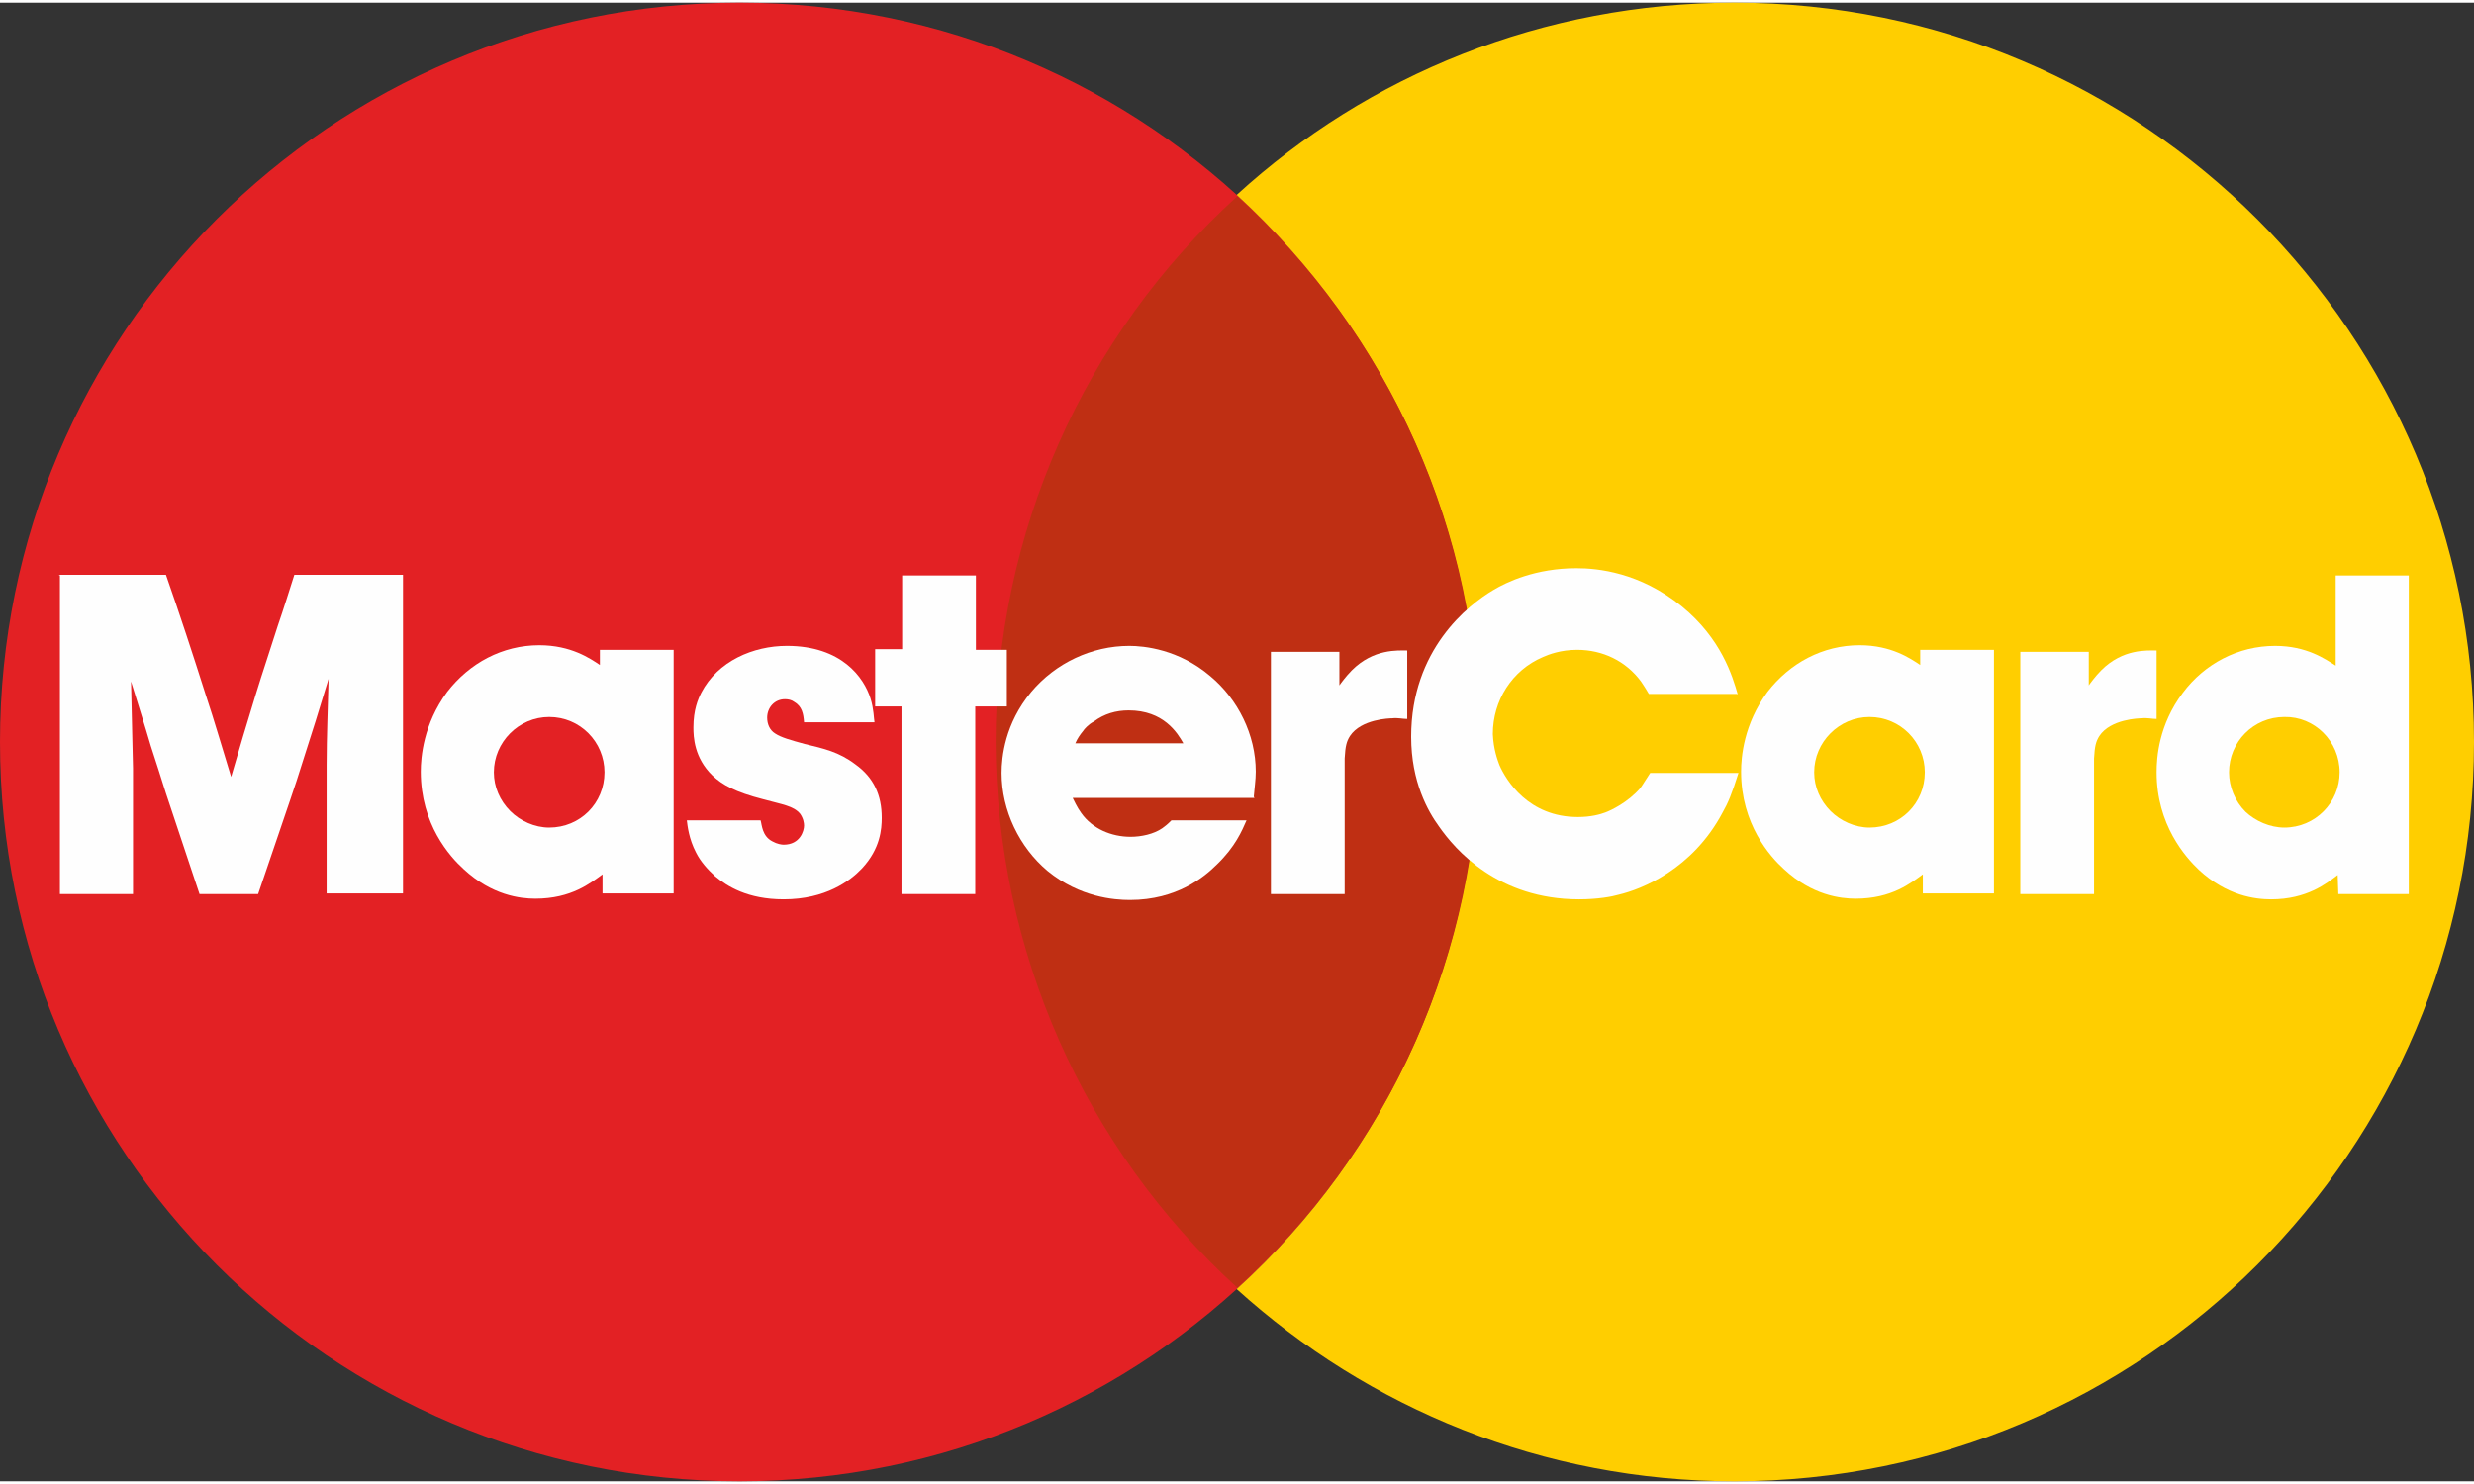 <?xml version="1.0" encoding="UTF-8"?>
<!DOCTYPE svg PUBLIC "-//W3C//DTD SVG 1.1//EN" "http://www.w3.org/Graphics/SVG/1.1/DTD/svg11.dtd">
<!-- Creator: CorelDRAW -->
<svg xmlns="http://www.w3.org/2000/svg" xml:space="preserve" width="65px" height="39px" shape-rendering="geometricPrecision" text-rendering="geometricPrecision" image-rendering="optimizeQuality" fill-rule="evenodd" clip-rule="evenodd"
viewBox="0 0 3.757 2.246"
 xmlns:xlink="http://www.w3.org/1999/xlink">
 <rect x="0" y="0" width="3.757" height="2.246" fill="#333333" stroke="none"/>
 <g id="Layer_x0020_1">
  <g id="_561259264">
   <path id="_561260032" fill="#E32124" d="M1.123 -1.6451e-005c0.62,0 1.123,0.503 1.123,1.123 0,0.62 -0.503,1.123 -1.123,1.123 -0.62,0 -1.123,-0.503 -1.123,-1.123 0,-0.62 0.503,-1.123 1.123,-1.123z"/>
   <path id="_561260320" fill="#FFCE00" d="M2.634 0c0.62,0 1.123,0.503 1.123,1.123 0,0.62 -0.503,1.123 -1.123,1.123 -0.291,0 -0.556,-0.111 -0.756,-0.292 0.226,-0.205 0.367,-0.502 0.367,-0.831 0,-0.329 -0.142,-0.625 -0.367,-0.831 0.199,-0.182 0.465,-0.292 0.756,-0.292z"/>
   <path id="_561260128" fill="#BF2F13" d="M1.879 0.294c-0.234,0.212 -0.367,0.513 -0.367,0.829 0.001,0.316 0.134,0.617 0.367,0.829 0.234,-0.212 0.367,-0.513 0.367,-0.829 -0,-0.316 -0.134,-0.617 -0.367,-0.829z"/>
   <path id="_561260152" fill="#FEFEFE" d="M0.091 0.87l0 0.484 0.111 0 0 -0.191c-0.001,-0.045 -0.002,-0.088 -0.003,-0.132 0.01,0.033 0.021,0.067 0.03,0.098 0.008,0.025 0.016,0.049 0.023,0.072l0.051 0.153 0.089 0c0.01,-0.03 0.021,-0.061 0.031,-0.091 0.012,-0.036 0.025,-0.072 0.036,-0.108 0.014,-0.043 0.027,-0.085 0.04,-0.128 -0.001,0.043 -0.003,0.087 -0.003,0.131l0 0.195 0.116 0 0 -0.484 -0.165 0c-0.008,0.025 -0.016,0.051 -0.025,0.077 -0.011,0.035 -0.023,0.07 -0.034,0.106 -0.013,0.042 -0.025,0.083 -0.037,0.124 -0.013,-0.042 -0.025,-0.084 -0.039,-0.126 -0.019,-0.06 -0.039,-0.121 -0.06,-0.181l-0.163 0z"/>
   <path id="_561259288" fill="#FEFEFE" d="M0.775 1.228c-0.016,-0.016 -0.025,-0.037 -0.025,-0.059 0,-0.046 0.038,-0.084 0.084,-0.084 0.047,0 0.084,0.038 0.084,0.084 0,0.047 -0.037,0.084 -0.084,0.084 -0.022,0 -0.044,-0.01 -0.059,-0.025l0 0zm0.136 -0.222c-0.015,-0.01 -0.044,-0.03 -0.092,-0.03 -0.056,0 -0.106,0.027 -0.14,0.071 -0.036,0.049 -0.04,0.099 -0.04,0.121 0,0.08 0.044,0.129 0.065,0.148 0.043,0.04 0.086,0.045 0.109,0.045 0.055,0 0.084,-0.024 0.102,-0.037l0 0.029 0.108 0 0 -0.37 -0.112 0 0 0.023z"/>
   <path id="_561259312" fill="#FEFEFE" d="M1.328 1.093c-0.001,-0.005 -0.001,-0.02 -0.006,-0.036 -0.01,-0.032 -0.044,-0.08 -0.127,-0.08 -0.051,0 -0.105,0.023 -0.13,0.071 -0.005,0.01 -0.012,0.026 -0.012,0.053 0,0.014 0.001,0.046 0.029,0.073 0.015,0.014 0.034,0.025 0.077,0.036 0.029,0.008 0.046,0.01 0.056,0.022 0.005,0.007 0.006,0.014 0.006,0.018 0,0.008 -0.006,0.029 -0.031,0.029 -0.003,0 -0.01,-0.001 -0.017,-0.005 -0.016,-0.008 -0.016,-0.026 -0.018,-0.032l-0.112 0c0.001,0.008 0.003,0.028 0.014,0.049 0.007,0.014 0.018,0.026 0.029,0.036 0.018,0.015 0.049,0.035 0.104,0.035 0.064,0 0.101,-0.028 0.119,-0.047 0.028,-0.03 0.03,-0.06 0.03,-0.077 0,-0.034 -0.012,-0.061 -0.04,-0.081 -0.025,-0.019 -0.048,-0.024 -0.077,-0.031 -0.022,-0.006 -0.036,-0.01 -0.045,-0.016 -0.008,-0.005 -0.012,-0.014 -0.012,-0.024 0,-0.015 0.011,-0.028 0.027,-0.028 0.005,0 0.01,0.001 0.014,0.004 0.012,0.007 0.014,0.018 0.015,0.031l0.106 0z"/>
   <polygon id="_561259408" fill="#FEFEFE" points="1.37,0.87 1.37,0.982 1.329,0.982 1.329,1.069 1.369,1.069 1.369,1.354 1.481,1.354 1.481,1.069 1.529,1.069 1.529,0.983 1.482,0.983 1.482,0.87 "/>
   <path id="_561259696" fill="#FEFEFE" d="M1.904 1.206c0.001,-0.013 0.003,-0.025 0.003,-0.038 0,-0.056 -0.027,-0.11 -0.069,-0.145 -0.048,-0.041 -0.101,-0.046 -0.123,-0.046 -0.057,0 -0.112,0.026 -0.149,0.07 -0.04,0.048 -0.045,0.099 -0.045,0.123 0,0.057 0.027,0.113 0.07,0.149 0.049,0.04 0.101,0.044 0.125,0.044 0.071,0 0.113,-0.035 0.132,-0.054 0.028,-0.027 0.038,-0.051 0.045,-0.067l-0.114 0c-0.007,0.007 -0.01,0.009 -0.014,0.012 -0.013,0.009 -0.032,0.013 -0.048,0.013 -0.029,0 -0.058,-0.012 -0.075,-0.036 -0.006,-0.008 -0.012,-0.021 -0.013,-0.023l0.276 0zm-0.271 -0.081c0.003,-0.007 0.007,-0.013 0.012,-0.019 0.001,-0.002 0.008,-0.01 0.016,-0.014 0.016,-0.012 0.034,-0.017 0.053,-0.017 0.053,0 0.074,0.034 0.083,0.05l-0.165 0z"/>
   <path id="_561259744" fill="#FEFEFE" d="M1.93 0.984l0 0.37 0.112 0 0 -0.206c0.001,-0.019 0.003,-0.026 0.008,-0.034 0.017,-0.026 0.061,-0.027 0.064,-0.027 0.009,-0.001 0.016,0.001 0.023,0.001l0 -0.104c-0.014,0 -0.051,-0.003 -0.084,0.03 -0.009,0.009 -0.017,0.02 -0.019,0.023l0 -0.051 -0.104 0z"/>
   <path id="_561259864" fill="#FEFEFE" d="M2.639 1.051c-0.008,-0.028 -0.025,-0.085 -0.085,-0.134 -0.064,-0.052 -0.128,-0.058 -0.16,-0.058 -0.062,0 -0.106,0.021 -0.126,0.033 -0.039,0.023 -0.125,0.091 -0.125,0.223 0,0.069 0.026,0.114 0.042,0.136 0.025,0.036 0.09,0.111 0.213,0.111 0.028,0 0.05,-0.004 0.06,-0.007 0.034,-0.008 0.112,-0.038 0.158,-0.125 0.008,-0.014 0.014,-0.028 0.024,-0.06l-0.134 0c-0.008,0.012 -0.01,0.016 -0.015,0.023 -0.019,0.022 -0.045,0.034 -0.053,0.037 -0.008,0.003 -0.022,0.007 -0.042,0.007 -0.075,-1.6451e-005 -0.109,-0.056 -0.119,-0.079 -0.003,-0.008 -0.009,-0.024 -0.01,-0.047 1.6451e-005,-0.051 0.029,-0.097 0.076,-0.117 0.009,-0.004 0.027,-0.011 0.052,-0.011 0.039,0 0.074,0.017 0.097,0.048 0.004,0.006 0.008,0.012 0.012,0.019l0.134 0z"/>
   <path id="_561259672" fill="#FEFEFE" d="M2.78 1.228c-0.016,-0.016 -0.025,-0.037 -0.025,-0.059 0,-0.046 0.038,-0.084 0.084,-0.084 0.047,0 0.084,0.038 0.084,0.084 0,0.047 -0.037,0.084 -0.084,0.084 -0.022,0 -0.044,-0.01 -0.059,-0.025l0 0zm0.136 -0.222c-0.015,-0.01 -0.044,-0.03 -0.092,-0.03 -0.056,0 -0.106,0.027 -0.14,0.071 -0.036,0.049 -0.04,0.099 -0.04,0.121 0,0.08 0.044,0.129 0.065,0.148 0.043,0.04 0.086,0.045 0.109,0.045 0.055,0 0.084,-0.024 0.102,-0.037l0 0.029 0.108 0 0 -0.37 -0.112 0 0 0.023z"/>
   <path id="_561259480" fill="#FEFEFE" d="M3.068 0.984l0 0.37 0.112 0 0 -0.206c0.001,-0.019 0.003,-0.026 0.008,-0.034 0.017,-0.026 0.061,-0.027 0.064,-0.027 0.009,-0.001 0.016,0.001 0.023,0.001l0 -0.104c-0.014,0 -0.051,-0.003 -0.084,0.03 -0.009,0.009 -0.017,0.02 -0.019,0.023l0 -0.051 -0.104 0z"/>
   <path id="_561259216" fill="#FEFEFE" d="M3.41 1.229c-0.016,-0.016 -0.025,-0.038 -0.025,-0.06 0,-0.046 0.037,-0.084 0.084,-0.084 0.046,-0.001 0.084,0.037 0.084,0.084 0,0.046 -0.037,0.084 -0.084,0.084 -0.022,0 -0.044,-0.01 -0.059,-0.024l0 0zm0.137 -0.222c-0.016,-0.01 -0.044,-0.03 -0.092,-0.03 -0.056,0 -0.107,0.027 -0.14,0.071 -0.037,0.049 -0.04,0.099 -0.04,0.121 0,0.08 0.044,0.129 0.064,0.148 0.043,0.04 0.086,0.045 0.11,0.045 0.054,0 0.084,-0.024 0.101,-0.037l0.001 0.029 0.107 0 0 -0.484 -0.111 0 0 0.137z"/>
  </g>
 </g>
</svg>
